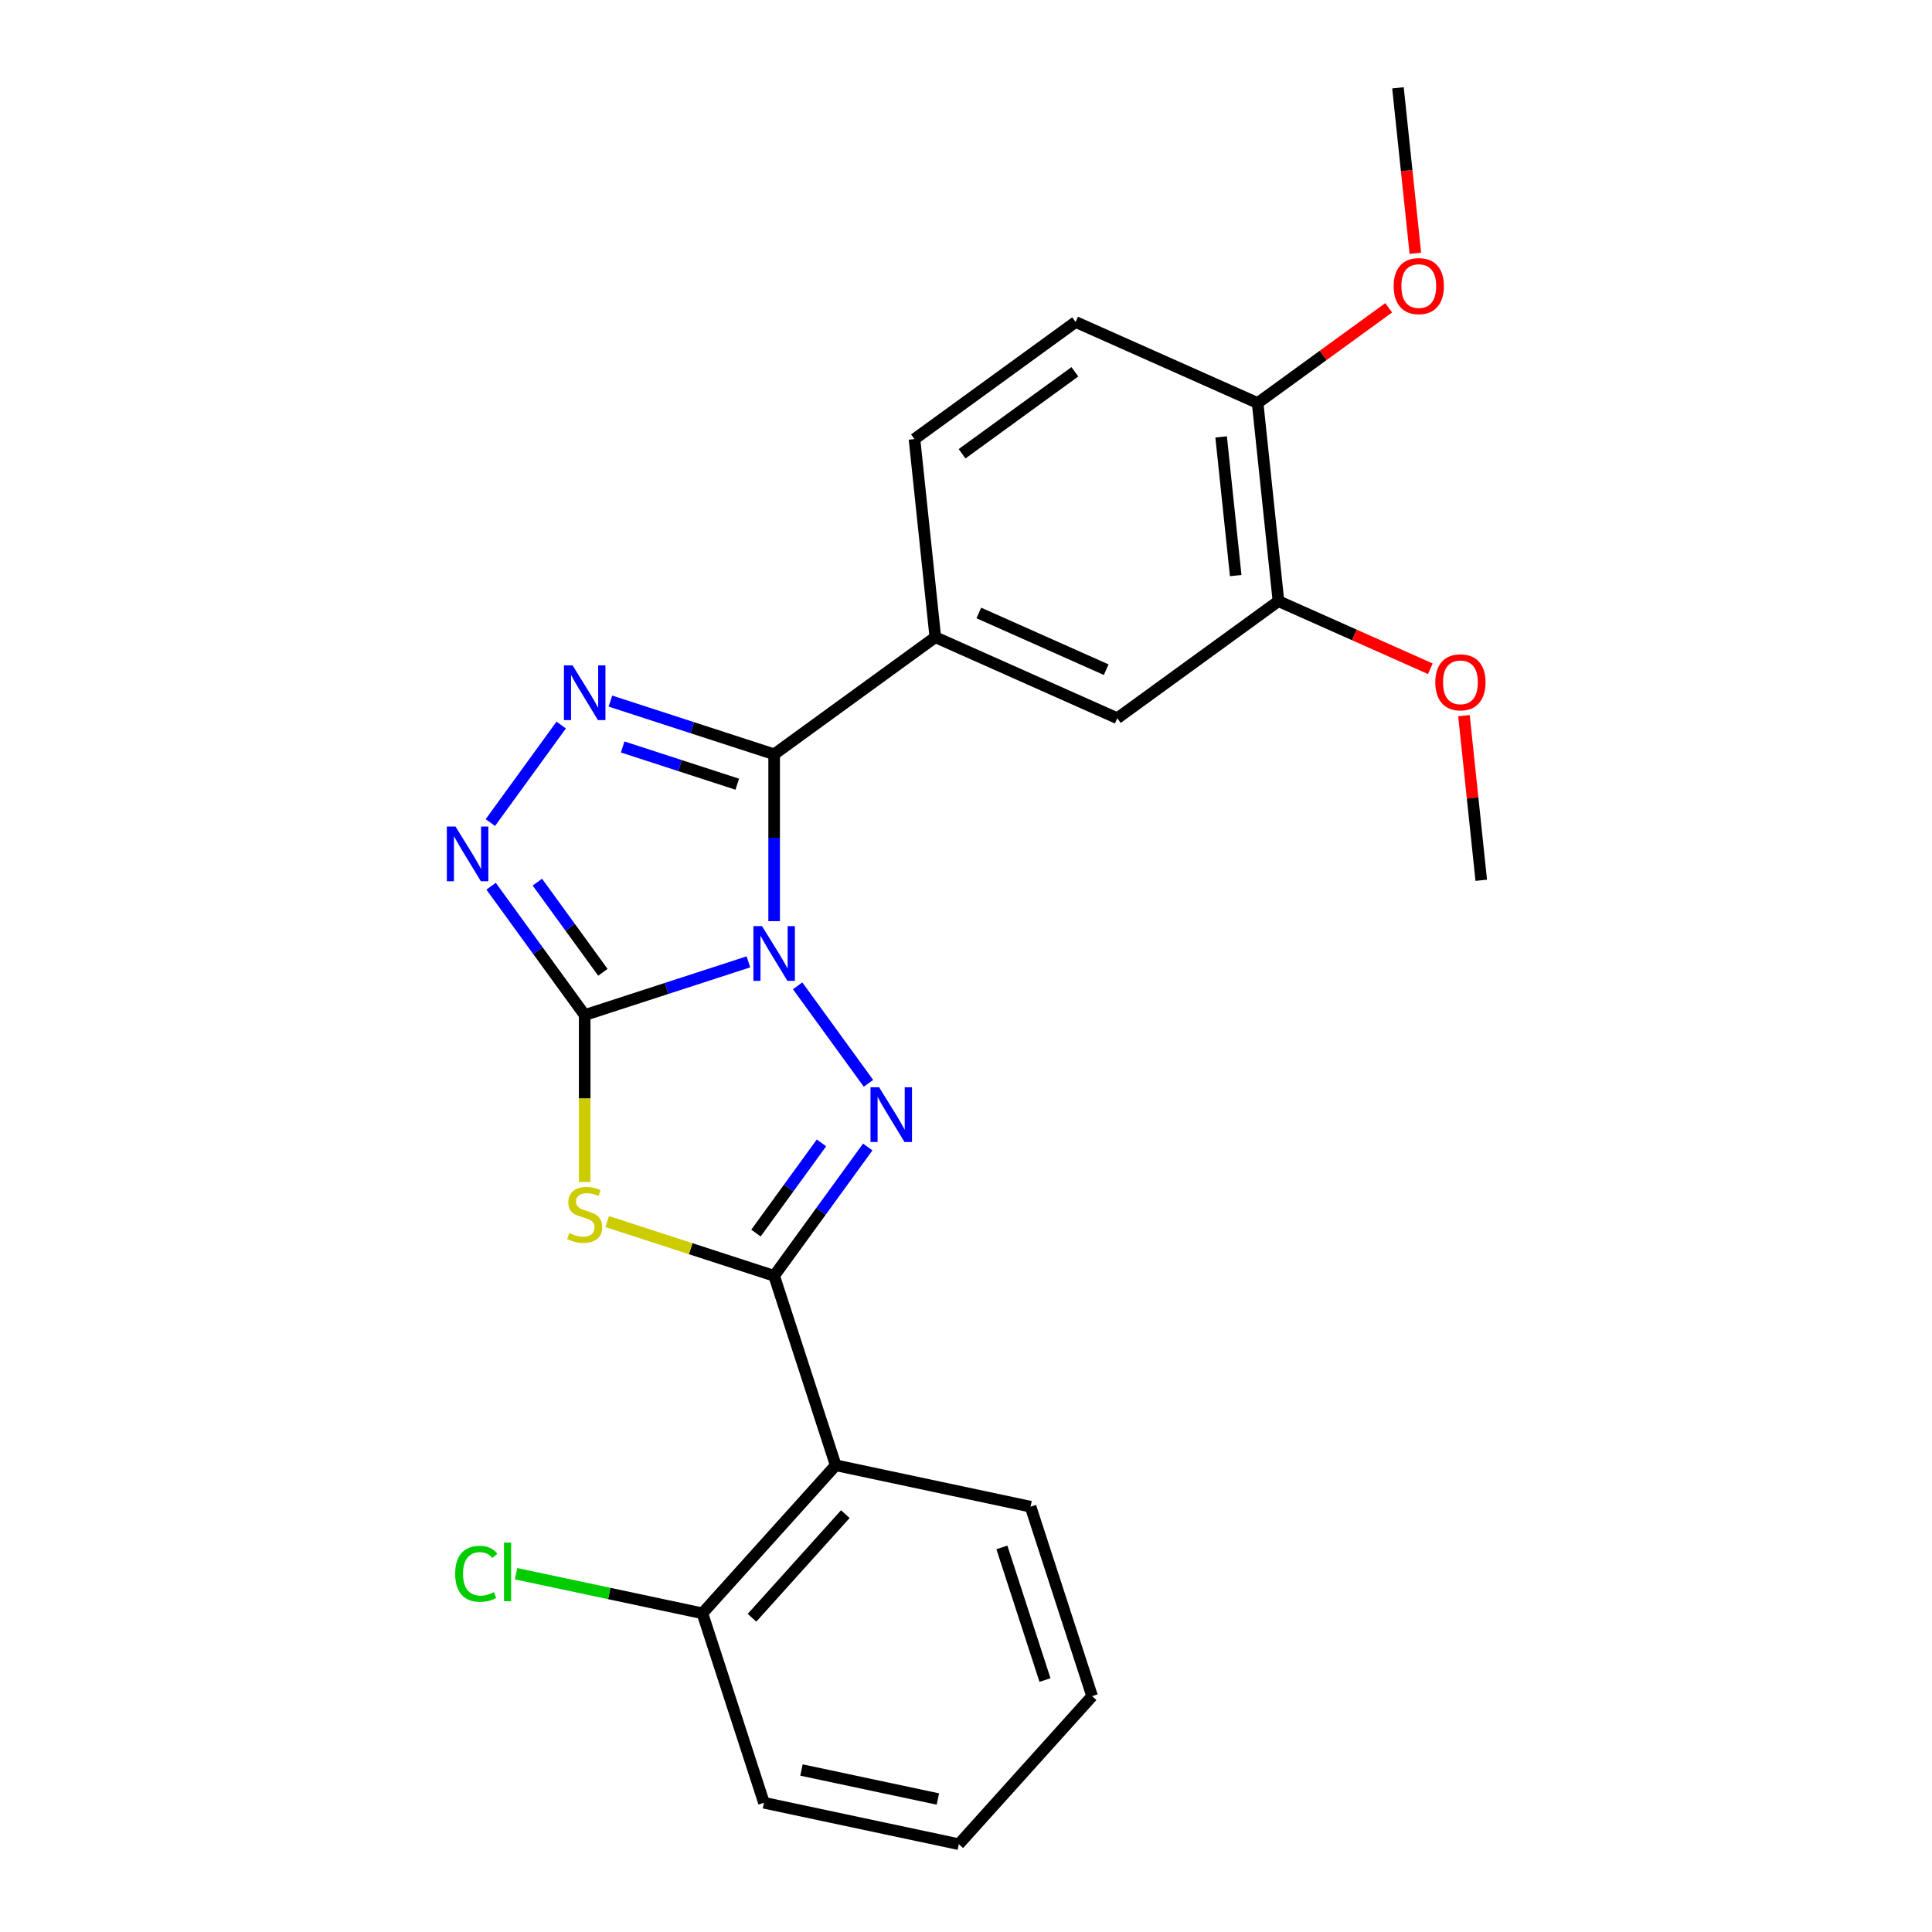 <?xml version='1.0' encoding='iso-8859-1'?>
<svg version='1.1' baseProfile='full'
              xmlns='http://www.w3.org/2000/svg'
                      xmlns:rdkit='http://www.rdkit.org/xml'
                      xmlns:xlink='http://www.w3.org/1999/xlink'
                  xml:space='preserve'
width='1000px' height='1000px' viewBox='0 0 1000 1000'>
<!-- END OF HEADER -->
<rect style='opacity:1.0;fill:#FFFFFF;stroke:none' width='1000' height='1000' x='0' y='0'> </rect>
<path class='bond-0' d='M 387.378,497.855 L 345.006,511.623' style='fill:none;fill-rule:evenodd;stroke:#0000FF;stroke-width:6px;stroke-linecap:butt;stroke-linejoin:miter;stroke-opacity:1' />
<path class='bond-0' d='M 345.006,511.623 L 302.634,525.39' style='fill:none;fill-rule:evenodd;stroke:#000000;stroke-width:6px;stroke-linecap:butt;stroke-linejoin:miter;stroke-opacity:1' />
<path class='bond-1' d='M 412.857,510.266 L 449.517,560.724' style='fill:none;fill-rule:evenodd;stroke:#0000FF;stroke-width:6px;stroke-linecap:butt;stroke-linejoin:miter;stroke-opacity:1' />
<path class='bond-2' d='M 400.696,476.79 L 400.696,433.605' style='fill:none;fill-rule:evenodd;stroke:#0000FF;stroke-width:6px;stroke-linecap:butt;stroke-linejoin:miter;stroke-opacity:1' />
<path class='bond-2' d='M 400.696,433.605 L 400.696,390.42' style='fill:none;fill-rule:evenodd;stroke:#000000;stroke-width:6px;stroke-linecap:butt;stroke-linejoin:miter;stroke-opacity:1' />
<path class='bond-4' d='M 302.634,525.39 L 302.634,568.595' style='fill:none;fill-rule:evenodd;stroke:#000000;stroke-width:6px;stroke-linecap:butt;stroke-linejoin:miter;stroke-opacity:1' />
<path class='bond-4' d='M 302.634,568.595 L 302.634,611.801' style='fill:none;fill-rule:evenodd;stroke:#CCCC00;stroke-width:6px;stroke-linecap:butt;stroke-linejoin:miter;stroke-opacity:1' />
<path class='bond-6' d='M 302.634,525.39 L 278.412,492.051' style='fill:none;fill-rule:evenodd;stroke:#000000;stroke-width:6px;stroke-linecap:butt;stroke-linejoin:miter;stroke-opacity:1' />
<path class='bond-6' d='M 278.412,492.051 L 254.19,458.711' style='fill:none;fill-rule:evenodd;stroke:#0000FF;stroke-width:6px;stroke-linecap:butt;stroke-linejoin:miter;stroke-opacity:1' />
<path class='bond-6' d='M 312.051,503.267 L 295.095,479.93' style='fill:none;fill-rule:evenodd;stroke:#000000;stroke-width:6px;stroke-linecap:butt;stroke-linejoin:miter;stroke-opacity:1' />
<path class='bond-6' d='M 295.095,479.93 L 278.14,456.592' style='fill:none;fill-rule:evenodd;stroke:#0000FF;stroke-width:6px;stroke-linecap:butt;stroke-linejoin:miter;stroke-opacity:1' />
<path class='bond-3' d='M 449.141,593.682 L 424.918,627.021' style='fill:none;fill-rule:evenodd;stroke:#0000FF;stroke-width:6px;stroke-linecap:butt;stroke-linejoin:miter;stroke-opacity:1' />
<path class='bond-3' d='M 424.918,627.021 L 400.696,660.36' style='fill:none;fill-rule:evenodd;stroke:#000000;stroke-width:6px;stroke-linecap:butt;stroke-linejoin:miter;stroke-opacity:1' />
<path class='bond-3' d='M 425.191,591.563 L 408.235,614.9' style='fill:none;fill-rule:evenodd;stroke:#0000FF;stroke-width:6px;stroke-linecap:butt;stroke-linejoin:miter;stroke-opacity:1' />
<path class='bond-3' d='M 408.235,614.9 L 391.28,638.238' style='fill:none;fill-rule:evenodd;stroke:#000000;stroke-width:6px;stroke-linecap:butt;stroke-linejoin:miter;stroke-opacity:1' />
<path class='bond-5' d='M 400.696,390.42 L 358.324,376.652' style='fill:none;fill-rule:evenodd;stroke:#000000;stroke-width:6px;stroke-linecap:butt;stroke-linejoin:miter;stroke-opacity:1' />
<path class='bond-5' d='M 358.324,376.652 L 315.952,362.885' style='fill:none;fill-rule:evenodd;stroke:#0000FF;stroke-width:6px;stroke-linecap:butt;stroke-linejoin:miter;stroke-opacity:1' />
<path class='bond-5' d='M 381.612,405.902 L 351.952,396.265' style='fill:none;fill-rule:evenodd;stroke:#000000;stroke-width:6px;stroke-linecap:butt;stroke-linejoin:miter;stroke-opacity:1' />
<path class='bond-5' d='M 351.952,396.265 L 322.291,386.627' style='fill:none;fill-rule:evenodd;stroke:#0000FF;stroke-width:6px;stroke-linecap:butt;stroke-linejoin:miter;stroke-opacity:1' />
<path class='bond-8' d='M 400.696,390.42 L 484.112,329.814' style='fill:none;fill-rule:evenodd;stroke:#000000;stroke-width:6px;stroke-linecap:butt;stroke-linejoin:miter;stroke-opacity:1' />
<path class='bond-7' d='M 400.696,660.36 L 432.558,758.422' style='fill:none;fill-rule:evenodd;stroke:#000000;stroke-width:6px;stroke-linecap:butt;stroke-linejoin:miter;stroke-opacity:1' />
<path class='bond-25' d='M 400.696,660.36 L 357.494,646.323' style='fill:none;fill-rule:evenodd;stroke:#000000;stroke-width:6px;stroke-linecap:butt;stroke-linejoin:miter;stroke-opacity:1' />
<path class='bond-25' d='M 357.494,646.323 L 314.292,632.286' style='fill:none;fill-rule:evenodd;stroke:#CCCC00;stroke-width:6px;stroke-linecap:butt;stroke-linejoin:miter;stroke-opacity:1' />
<path class='bond-24' d='M 290.474,375.295 L 253.814,425.753' style='fill:none;fill-rule:evenodd;stroke:#0000FF;stroke-width:6px;stroke-linecap:butt;stroke-linejoin:miter;stroke-opacity:1' />
<path class='bond-11' d='M 432.558,758.422 L 363.565,835.046' style='fill:none;fill-rule:evenodd;stroke:#000000;stroke-width:6px;stroke-linecap:butt;stroke-linejoin:miter;stroke-opacity:1' />
<path class='bond-11' d='M 437.534,783.714 L 389.239,837.351' style='fill:none;fill-rule:evenodd;stroke:#000000;stroke-width:6px;stroke-linecap:butt;stroke-linejoin:miter;stroke-opacity:1' />
<path class='bond-17' d='M 432.558,758.422 L 533.413,779.859' style='fill:none;fill-rule:evenodd;stroke:#000000;stroke-width:6px;stroke-linecap:butt;stroke-linejoin:miter;stroke-opacity:1' />
<path class='bond-9' d='M 484.112,329.814 L 578.306,371.752' style='fill:none;fill-rule:evenodd;stroke:#000000;stroke-width:6px;stroke-linecap:butt;stroke-linejoin:miter;stroke-opacity:1' />
<path class='bond-9' d='M 506.629,317.266 L 572.565,346.623' style='fill:none;fill-rule:evenodd;stroke:#000000;stroke-width:6px;stroke-linecap:butt;stroke-linejoin:miter;stroke-opacity:1' />
<path class='bond-13' d='M 484.112,329.814 L 473.335,227.271' style='fill:none;fill-rule:evenodd;stroke:#000000;stroke-width:6px;stroke-linecap:butt;stroke-linejoin:miter;stroke-opacity:1' />
<path class='bond-10' d='M 578.306,371.752 L 661.723,311.147' style='fill:none;fill-rule:evenodd;stroke:#000000;stroke-width:6px;stroke-linecap:butt;stroke-linejoin:miter;stroke-opacity:1' />
<path class='bond-16' d='M 661.723,311.147 L 701.031,328.648' style='fill:none;fill-rule:evenodd;stroke:#000000;stroke-width:6px;stroke-linecap:butt;stroke-linejoin:miter;stroke-opacity:1' />
<path class='bond-16' d='M 701.031,328.648 L 740.339,346.149' style='fill:none;fill-rule:evenodd;stroke:#FF0000;stroke-width:6px;stroke-linecap:butt;stroke-linejoin:miter;stroke-opacity:1' />
<path class='bond-26' d='M 661.723,311.147 L 650.945,208.603' style='fill:none;fill-rule:evenodd;stroke:#000000;stroke-width:6px;stroke-linecap:butt;stroke-linejoin:miter;stroke-opacity:1' />
<path class='bond-26' d='M 639.597,297.921 L 632.053,226.14' style='fill:none;fill-rule:evenodd;stroke:#000000;stroke-width:6px;stroke-linecap:butt;stroke-linejoin:miter;stroke-opacity:1' />
<path class='bond-15' d='M 363.565,835.046 L 315.347,824.797' style='fill:none;fill-rule:evenodd;stroke:#000000;stroke-width:6px;stroke-linecap:butt;stroke-linejoin:miter;stroke-opacity:1' />
<path class='bond-15' d='M 315.347,824.797 L 267.128,814.548' style='fill:none;fill-rule:evenodd;stroke:#00CC00;stroke-width:6px;stroke-linecap:butt;stroke-linejoin:miter;stroke-opacity:1' />
<path class='bond-19' d='M 363.565,835.046 L 395.428,933.108' style='fill:none;fill-rule:evenodd;stroke:#000000;stroke-width:6px;stroke-linecap:butt;stroke-linejoin:miter;stroke-opacity:1' />
<path class='bond-12' d='M 650.945,208.603 L 556.751,166.665' style='fill:none;fill-rule:evenodd;stroke:#000000;stroke-width:6px;stroke-linecap:butt;stroke-linejoin:miter;stroke-opacity:1' />
<path class='bond-18' d='M 650.945,208.603 L 684.864,183.96' style='fill:none;fill-rule:evenodd;stroke:#000000;stroke-width:6px;stroke-linecap:butt;stroke-linejoin:miter;stroke-opacity:1' />
<path class='bond-18' d='M 684.864,183.96 L 718.783,159.316' style='fill:none;fill-rule:evenodd;stroke:#FF0000;stroke-width:6px;stroke-linecap:butt;stroke-linejoin:miter;stroke-opacity:1' />
<path class='bond-14' d='M 473.335,227.271 L 556.751,166.665' style='fill:none;fill-rule:evenodd;stroke:#000000;stroke-width:6px;stroke-linecap:butt;stroke-linejoin:miter;stroke-opacity:1' />
<path class='bond-14' d='M 497.968,234.863 L 556.359,192.44' style='fill:none;fill-rule:evenodd;stroke:#000000;stroke-width:6px;stroke-linecap:butt;stroke-linejoin:miter;stroke-opacity:1' />
<path class='bond-20' d='M 757.739,370.422 L 762.217,413.025' style='fill:none;fill-rule:evenodd;stroke:#FF0000;stroke-width:6px;stroke-linecap:butt;stroke-linejoin:miter;stroke-opacity:1' />
<path class='bond-20' d='M 762.217,413.025 L 766.694,455.628' style='fill:none;fill-rule:evenodd;stroke:#000000;stroke-width:6px;stroke-linecap:butt;stroke-linejoin:miter;stroke-opacity:1' />
<path class='bond-22' d='M 533.413,779.859 L 565.275,877.921' style='fill:none;fill-rule:evenodd;stroke:#000000;stroke-width:6px;stroke-linecap:butt;stroke-linejoin:miter;stroke-opacity:1' />
<path class='bond-22' d='M 518.58,800.941 L 540.884,869.584' style='fill:none;fill-rule:evenodd;stroke:#000000;stroke-width:6px;stroke-linecap:butt;stroke-linejoin:miter;stroke-opacity:1' />
<path class='bond-21' d='M 732.585,131.1 L 728.084,88.277' style='fill:none;fill-rule:evenodd;stroke:#FF0000;stroke-width:6px;stroke-linecap:butt;stroke-linejoin:miter;stroke-opacity:1' />
<path class='bond-21' d='M 728.084,88.277 L 723.583,45.455' style='fill:none;fill-rule:evenodd;stroke:#000000;stroke-width:6px;stroke-linecap:butt;stroke-linejoin:miter;stroke-opacity:1' />
<path class='bond-27' d='M 395.428,933.108 L 496.283,954.545' style='fill:none;fill-rule:evenodd;stroke:#000000;stroke-width:6px;stroke-linecap:butt;stroke-linejoin:miter;stroke-opacity:1' />
<path class='bond-27' d='M 414.843,916.153 L 485.442,931.159' style='fill:none;fill-rule:evenodd;stroke:#000000;stroke-width:6px;stroke-linecap:butt;stroke-linejoin:miter;stroke-opacity:1' />
<path class='bond-23' d='M 565.275,877.921 L 496.283,954.545' style='fill:none;fill-rule:evenodd;stroke:#000000;stroke-width:6px;stroke-linecap:butt;stroke-linejoin:miter;stroke-opacity:1' />
<path  class='atom-0' d='M 394.436 479.368
L 403.716 494.368
Q 404.636 495.848, 406.116 498.528
Q 407.596 501.208, 407.676 501.368
L 407.676 479.368
L 411.436 479.368
L 411.436 507.688
L 407.556 507.688
L 397.596 491.288
Q 396.436 489.368, 395.196 487.168
Q 393.996 484.968, 393.636 484.288
L 393.636 507.688
L 389.956 507.688
L 389.956 479.368
L 394.436 479.368
' fill='#0000FF'/>
<path  class='atom-2' d='M 455.042 562.784
L 464.322 577.784
Q 465.242 579.264, 466.722 581.944
Q 468.202 584.624, 468.282 584.784
L 468.282 562.784
L 472.042 562.784
L 472.042 591.104
L 468.162 591.104
L 458.202 574.704
Q 457.042 572.784, 455.802 570.584
Q 454.602 568.384, 454.242 567.704
L 454.242 591.104
L 450.562 591.104
L 450.562 562.784
L 455.042 562.784
' fill='#0000FF'/>
<path  class='atom-5' d='M 294.634 638.218
Q 294.954 638.338, 296.274 638.898
Q 297.594 639.458, 299.034 639.818
Q 300.514 640.138, 301.954 640.138
Q 304.634 640.138, 306.194 638.858
Q 307.754 637.538, 307.754 635.258
Q 307.754 633.698, 306.954 632.738
Q 306.194 631.778, 304.994 631.258
Q 303.794 630.738, 301.794 630.138
Q 299.274 629.378, 297.754 628.658
Q 296.274 627.938, 295.194 626.418
Q 294.154 624.898, 294.154 622.338
Q 294.154 618.778, 296.554 616.578
Q 298.994 614.378, 303.794 614.378
Q 307.074 614.378, 310.794 615.938
L 309.874 619.018
Q 306.474 617.618, 303.914 617.618
Q 301.154 617.618, 299.634 618.778
Q 298.114 619.898, 298.154 621.858
Q 298.154 623.378, 298.914 624.298
Q 299.714 625.218, 300.834 625.738
Q 301.994 626.258, 303.914 626.858
Q 306.474 627.658, 307.994 628.458
Q 309.514 629.258, 310.594 630.898
Q 311.714 632.498, 311.714 635.258
Q 311.714 639.178, 309.074 641.298
Q 306.474 643.378, 302.114 643.378
Q 299.594 643.378, 297.674 642.818
Q 295.794 642.298, 293.554 641.378
L 294.634 638.218
' fill='#CCCC00'/>
<path  class='atom-6' d='M 296.374 344.398
L 305.654 359.398
Q 306.574 360.878, 308.054 363.558
Q 309.534 366.238, 309.614 366.398
L 309.614 344.398
L 313.374 344.398
L 313.374 372.718
L 309.494 372.718
L 299.534 356.318
Q 298.374 354.398, 297.134 352.198
Q 295.934 349.998, 295.574 349.318
L 295.574 372.718
L 291.894 372.718
L 291.894 344.398
L 296.374 344.398
' fill='#0000FF'/>
<path  class='atom-7' d='M 235.769 427.814
L 245.049 442.814
Q 245.969 444.294, 247.449 446.974
Q 248.929 449.654, 249.009 449.814
L 249.009 427.814
L 252.769 427.814
L 252.769 456.134
L 248.889 456.134
L 238.929 439.734
Q 237.769 437.814, 236.529 435.614
Q 235.329 433.414, 234.969 432.734
L 234.969 456.134
L 231.289 456.134
L 231.289 427.814
L 235.769 427.814
' fill='#0000FF'/>
<path  class='atom-16' d='M 235.59 814.589
Q 235.59 807.549, 238.87 803.869
Q 242.19 800.149, 248.47 800.149
Q 254.31 800.149, 257.43 804.269
L 254.79 806.429
Q 252.51 803.429, 248.47 803.429
Q 244.19 803.429, 241.91 806.309
Q 239.67 809.149, 239.67 814.589
Q 239.67 820.189, 241.99 823.069
Q 244.35 825.949, 248.91 825.949
Q 252.03 825.949, 255.67 824.069
L 256.79 827.069
Q 255.31 828.029, 253.07 828.589
Q 250.83 829.149, 248.35 829.149
Q 242.19 829.149, 238.87 825.389
Q 235.59 821.629, 235.59 814.589
' fill='#00CC00'/>
<path  class='atom-16' d='M 260.87 798.429
L 264.55 798.429
L 264.55 828.789
L 260.87 828.789
L 260.87 798.429
' fill='#00CC00'/>
<path  class='atom-17' d='M 742.917 353.165
Q 742.917 346.365, 746.277 342.565
Q 749.637 338.765, 755.917 338.765
Q 762.197 338.765, 765.557 342.565
Q 768.917 346.365, 768.917 353.165
Q 768.917 360.045, 765.517 363.965
Q 762.117 367.845, 755.917 367.845
Q 749.677 367.845, 746.277 363.965
Q 742.917 360.085, 742.917 353.165
M 755.917 364.645
Q 760.237 364.645, 762.557 361.765
Q 764.917 358.845, 764.917 353.165
Q 764.917 347.605, 762.557 344.805
Q 760.237 341.965, 755.917 341.965
Q 751.597 341.965, 749.237 344.765
Q 746.917 347.565, 746.917 353.165
Q 746.917 358.885, 749.237 361.765
Q 751.597 364.645, 755.917 364.645
' fill='#FF0000'/>
<path  class='atom-19' d='M 721.361 148.078
Q 721.361 141.278, 724.721 137.478
Q 728.081 133.678, 734.361 133.678
Q 740.641 133.678, 744.001 137.478
Q 747.361 141.278, 747.361 148.078
Q 747.361 154.958, 743.961 158.878
Q 740.561 162.758, 734.361 162.758
Q 728.121 162.758, 724.721 158.878
Q 721.361 154.998, 721.361 148.078
M 734.361 159.558
Q 738.681 159.558, 741.001 156.678
Q 743.361 153.758, 743.361 148.078
Q 743.361 142.518, 741.001 139.718
Q 738.681 136.878, 734.361 136.878
Q 730.041 136.878, 727.681 139.678
Q 725.361 142.478, 725.361 148.078
Q 725.361 153.798, 727.681 156.678
Q 730.041 159.558, 734.361 159.558
' fill='#FF0000'/>
</svg>
